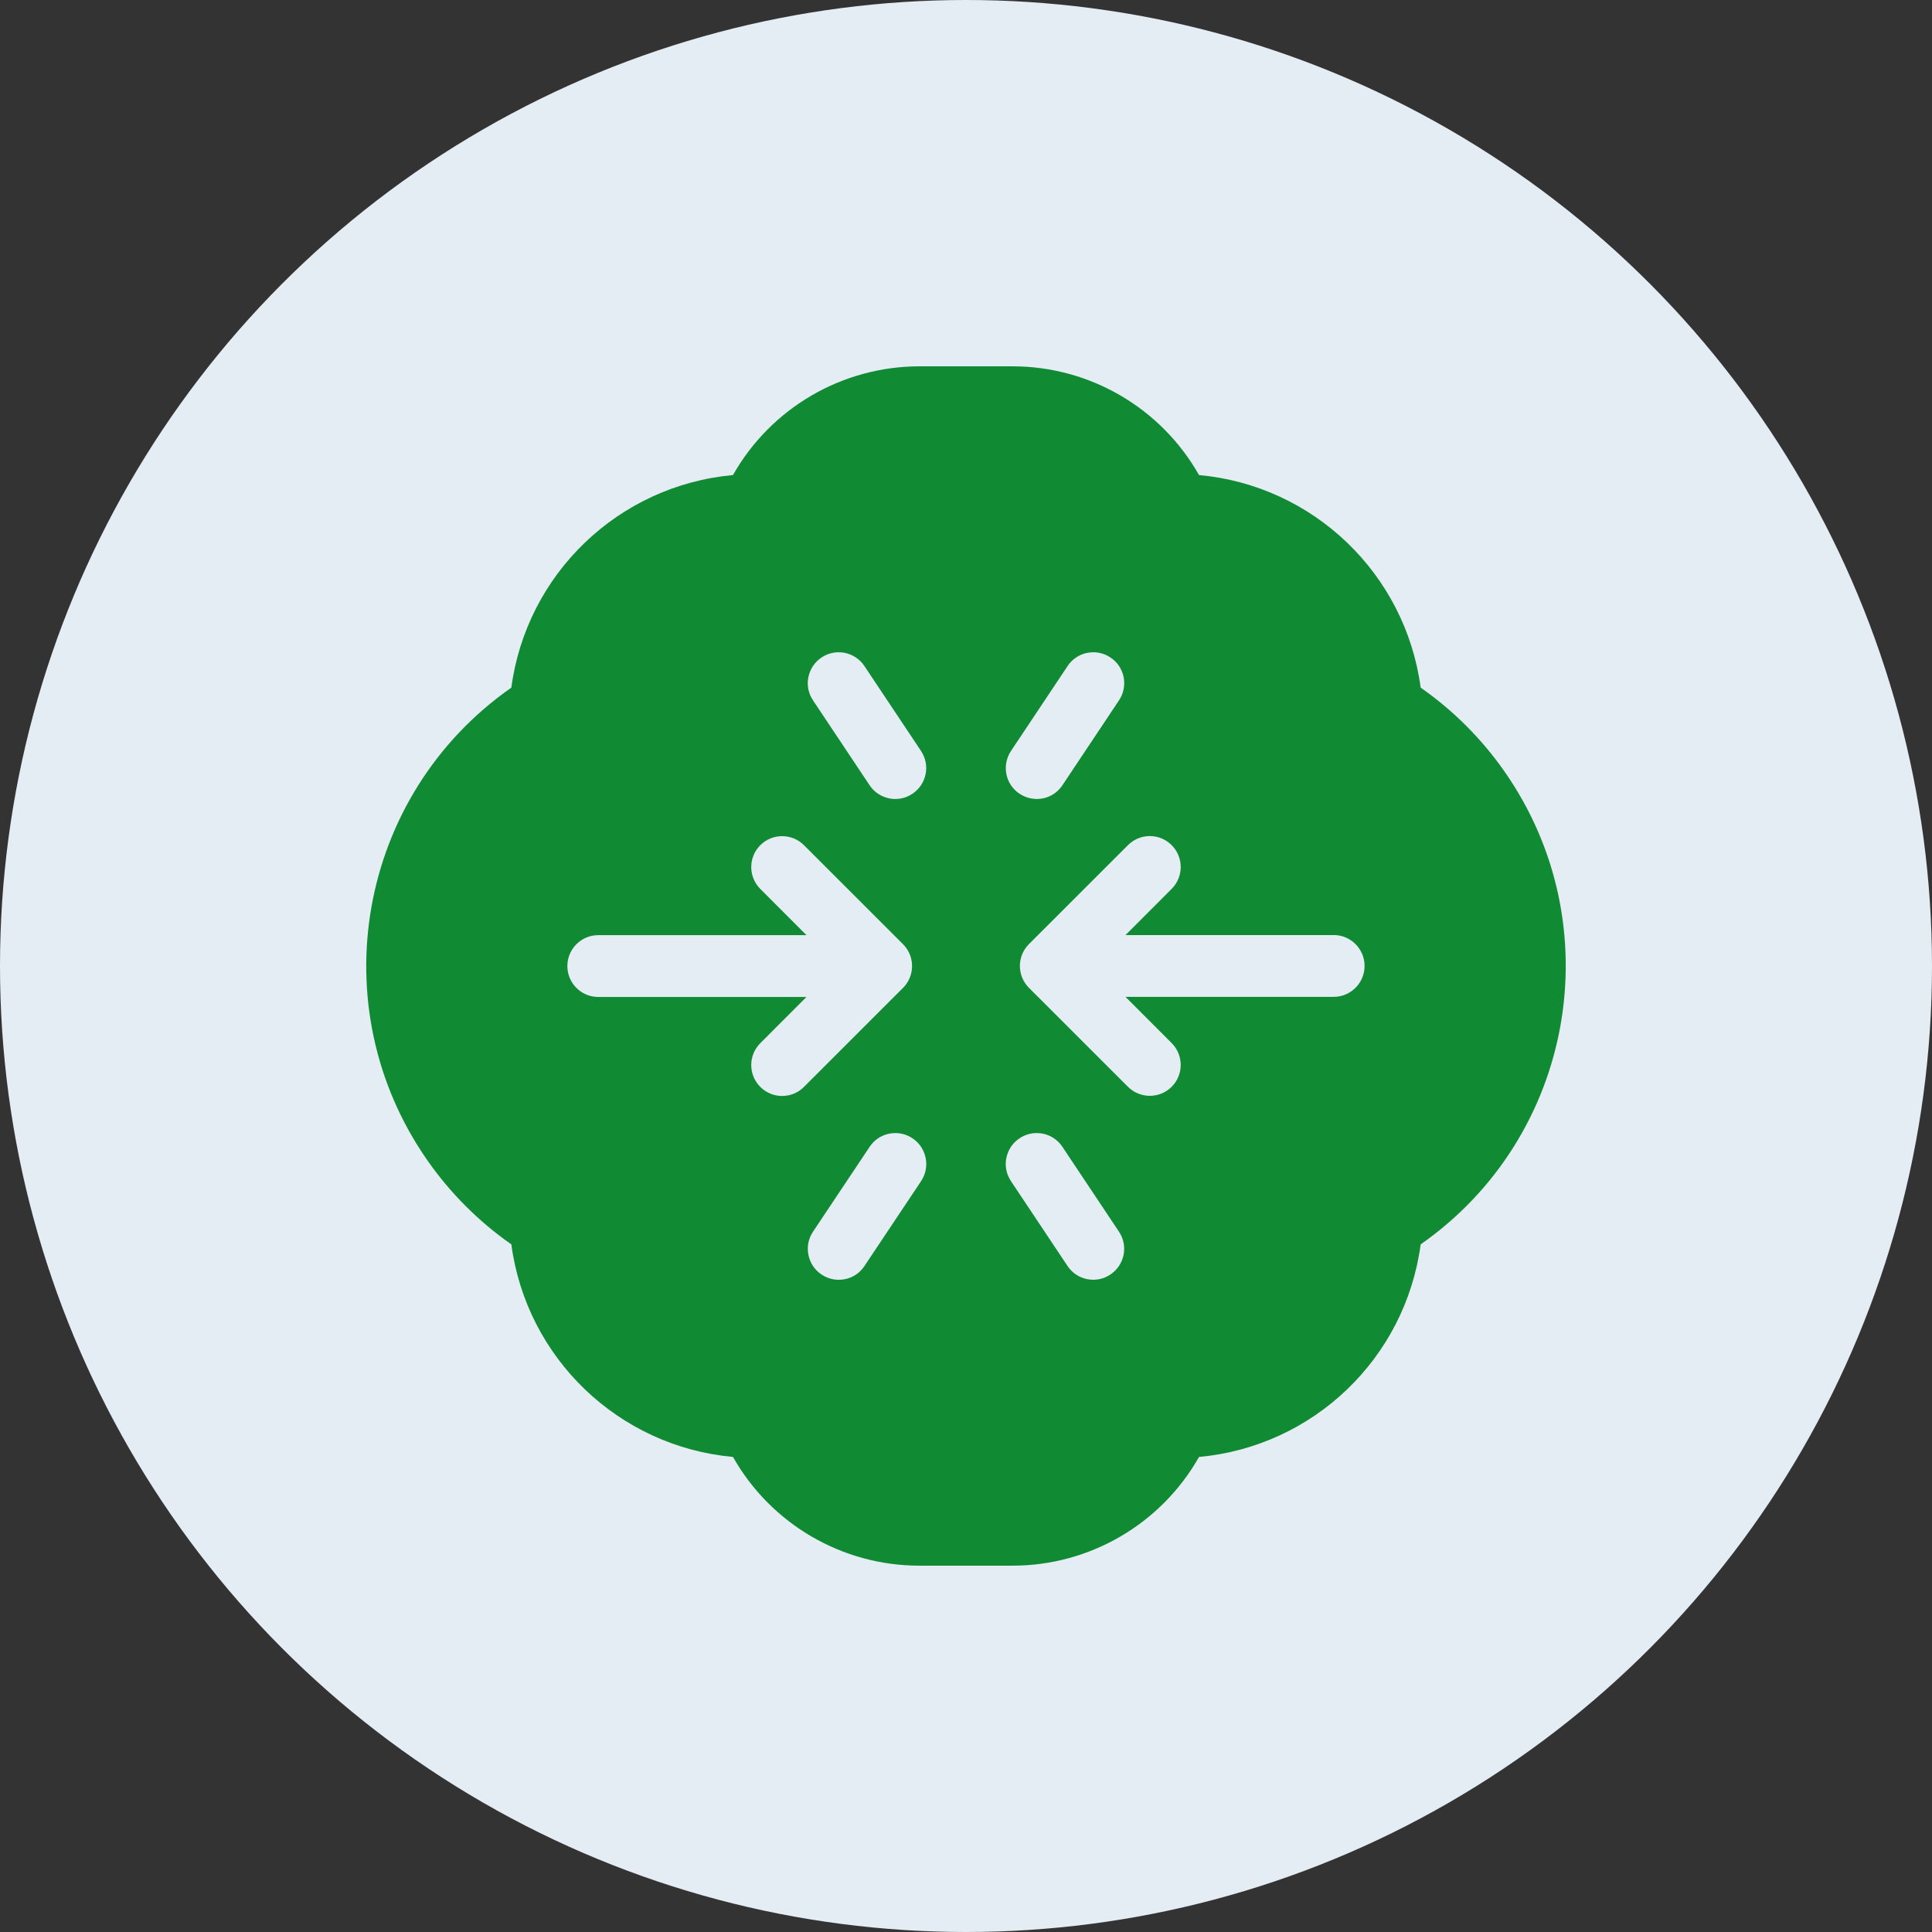 <?xml version="1.0" encoding="UTF-8"?><svg id="_レイヤー_2" xmlns="http://www.w3.org/2000/svg" width="36" height="36" viewBox="0 0 36 36"><rect x="0" y="0" width="36" height="36" fill="#333333" stroke="none"/><defs><style>.cls-1{fill:#e4ecf4;}.cls-2{fill:#108b34;}</style></defs><g id="_レイヤー_1-2"><circle class="cls-1" cx="18" cy="18" r="18"/><path class="cls-2" d="M28.033,14.374c-.425-.608-.953-1.136-1.561-1.561-.284-2.122-1.998-3.766-4.13-3.961-.709-1.252-2.037-2.027-3.476-2.026h-1.732c-1.439-0-2.767.774-3.476,2.026-2.132.195-3.846,1.838-4.13,3.961-2.865,2.003-3.564,5.949-1.561,8.813.425.608.953,1.136,1.561,1.561.284,2.122,1.998,3.766,4.13,3.961.709,1.252,2.037,2.027,3.476,2.026h1.732c1.439 0,2.767-.774,3.476-2.026,2.132-.195,3.846-1.838,4.13-3.961,2.865-2.003,3.564-5.949,1.561-8.813Z"/><path class="cls-1" d="M24.851,17.424h-3.879l.86-.861c.225-.225.225-.59,0-.815-.109-.109-.253-.169-.407-.169-.153,0-.298.06-.407.169l-1.845,1.844c-.225.225-.225.59,0,.815l1.845,1.844c.224.223.589.225.814,0,.225-.225.225-.59,0-.815l-.86-.861h3.879c.318,0,.576-.259.576-.576s-.258-.576-.576-.576Z"/><path class="cls-1" d="M14.981,20.252l1.845-1.844c.225-.225.225-.59,0-.815l-1.845-1.844c-.224-.224-.59-.225-.814,0-.225.225-.225.59,0,.815l.86.861h-3.879c-.318,0-.576.258-.576.576s.258.576.576.576h3.879l-.86.861c-.225.225-.225.59,0,.815.225.226.59.224.814,0Z"/><path class="cls-1" d="M20.691,12.251c-.096-.064-.206-.097-.318-.097-.038,0-.076.004-.114.011-.151.03-.281.117-.366.246l-1.054,1.581c-.085.128-.116.282-.086.433s.117.281.246.366.282.115.432.086c.151-.03.281-.117.366-.246l1.054-1.581c.085-.128.116-.282.086-.433s-.117-.281-.246-.366Z"/><path class="cls-1" d="M19.43,21.124c-.038-.008-.076-.011-.114-.011-.112,0-.222.033-.318.097-.128.085-.215.215-.246.366s.001.305.086.433l1.054,1.581c.085.128.215.215.366.245.151.03.304-0.0.432-.086s.215-.215.246-.366-.001-.305-.086-.433l-1.054-1.581c-.085-.128-.215-.215-.366-.246Z"/><path class="cls-1" d="M15.741,12.165c-.038-.008-.076-.011-.114-.011-.112,0-.222.033-.318.097-.128.085-.215.215-.246.366s.001.305.086.433l1.054,1.581c.085.128.215.215.366.246.151.03.304,0,.432-.086.128-.085.215-.215.246-.366s-.001-.305-.086-.433l-1.054-1.581c-.085-.128-.215-.215-.366-.246Z"/><path class="cls-1" d="M17.002,21.21c-.096-.064-.206-.097-.318-.097-.038,0-.076.004-.114.011-.151.03-.281.117-.366.246l-1.055,1.581c-.085.128-.116.282-.085.433s.117.281.246.366c.128.086.282.115.432.086.151-.03.281-.117.366-.246l1.055-1.581c.085-.128.116-.282.085-.433s-.117-.281-.246-.366Z"/></g></svg>